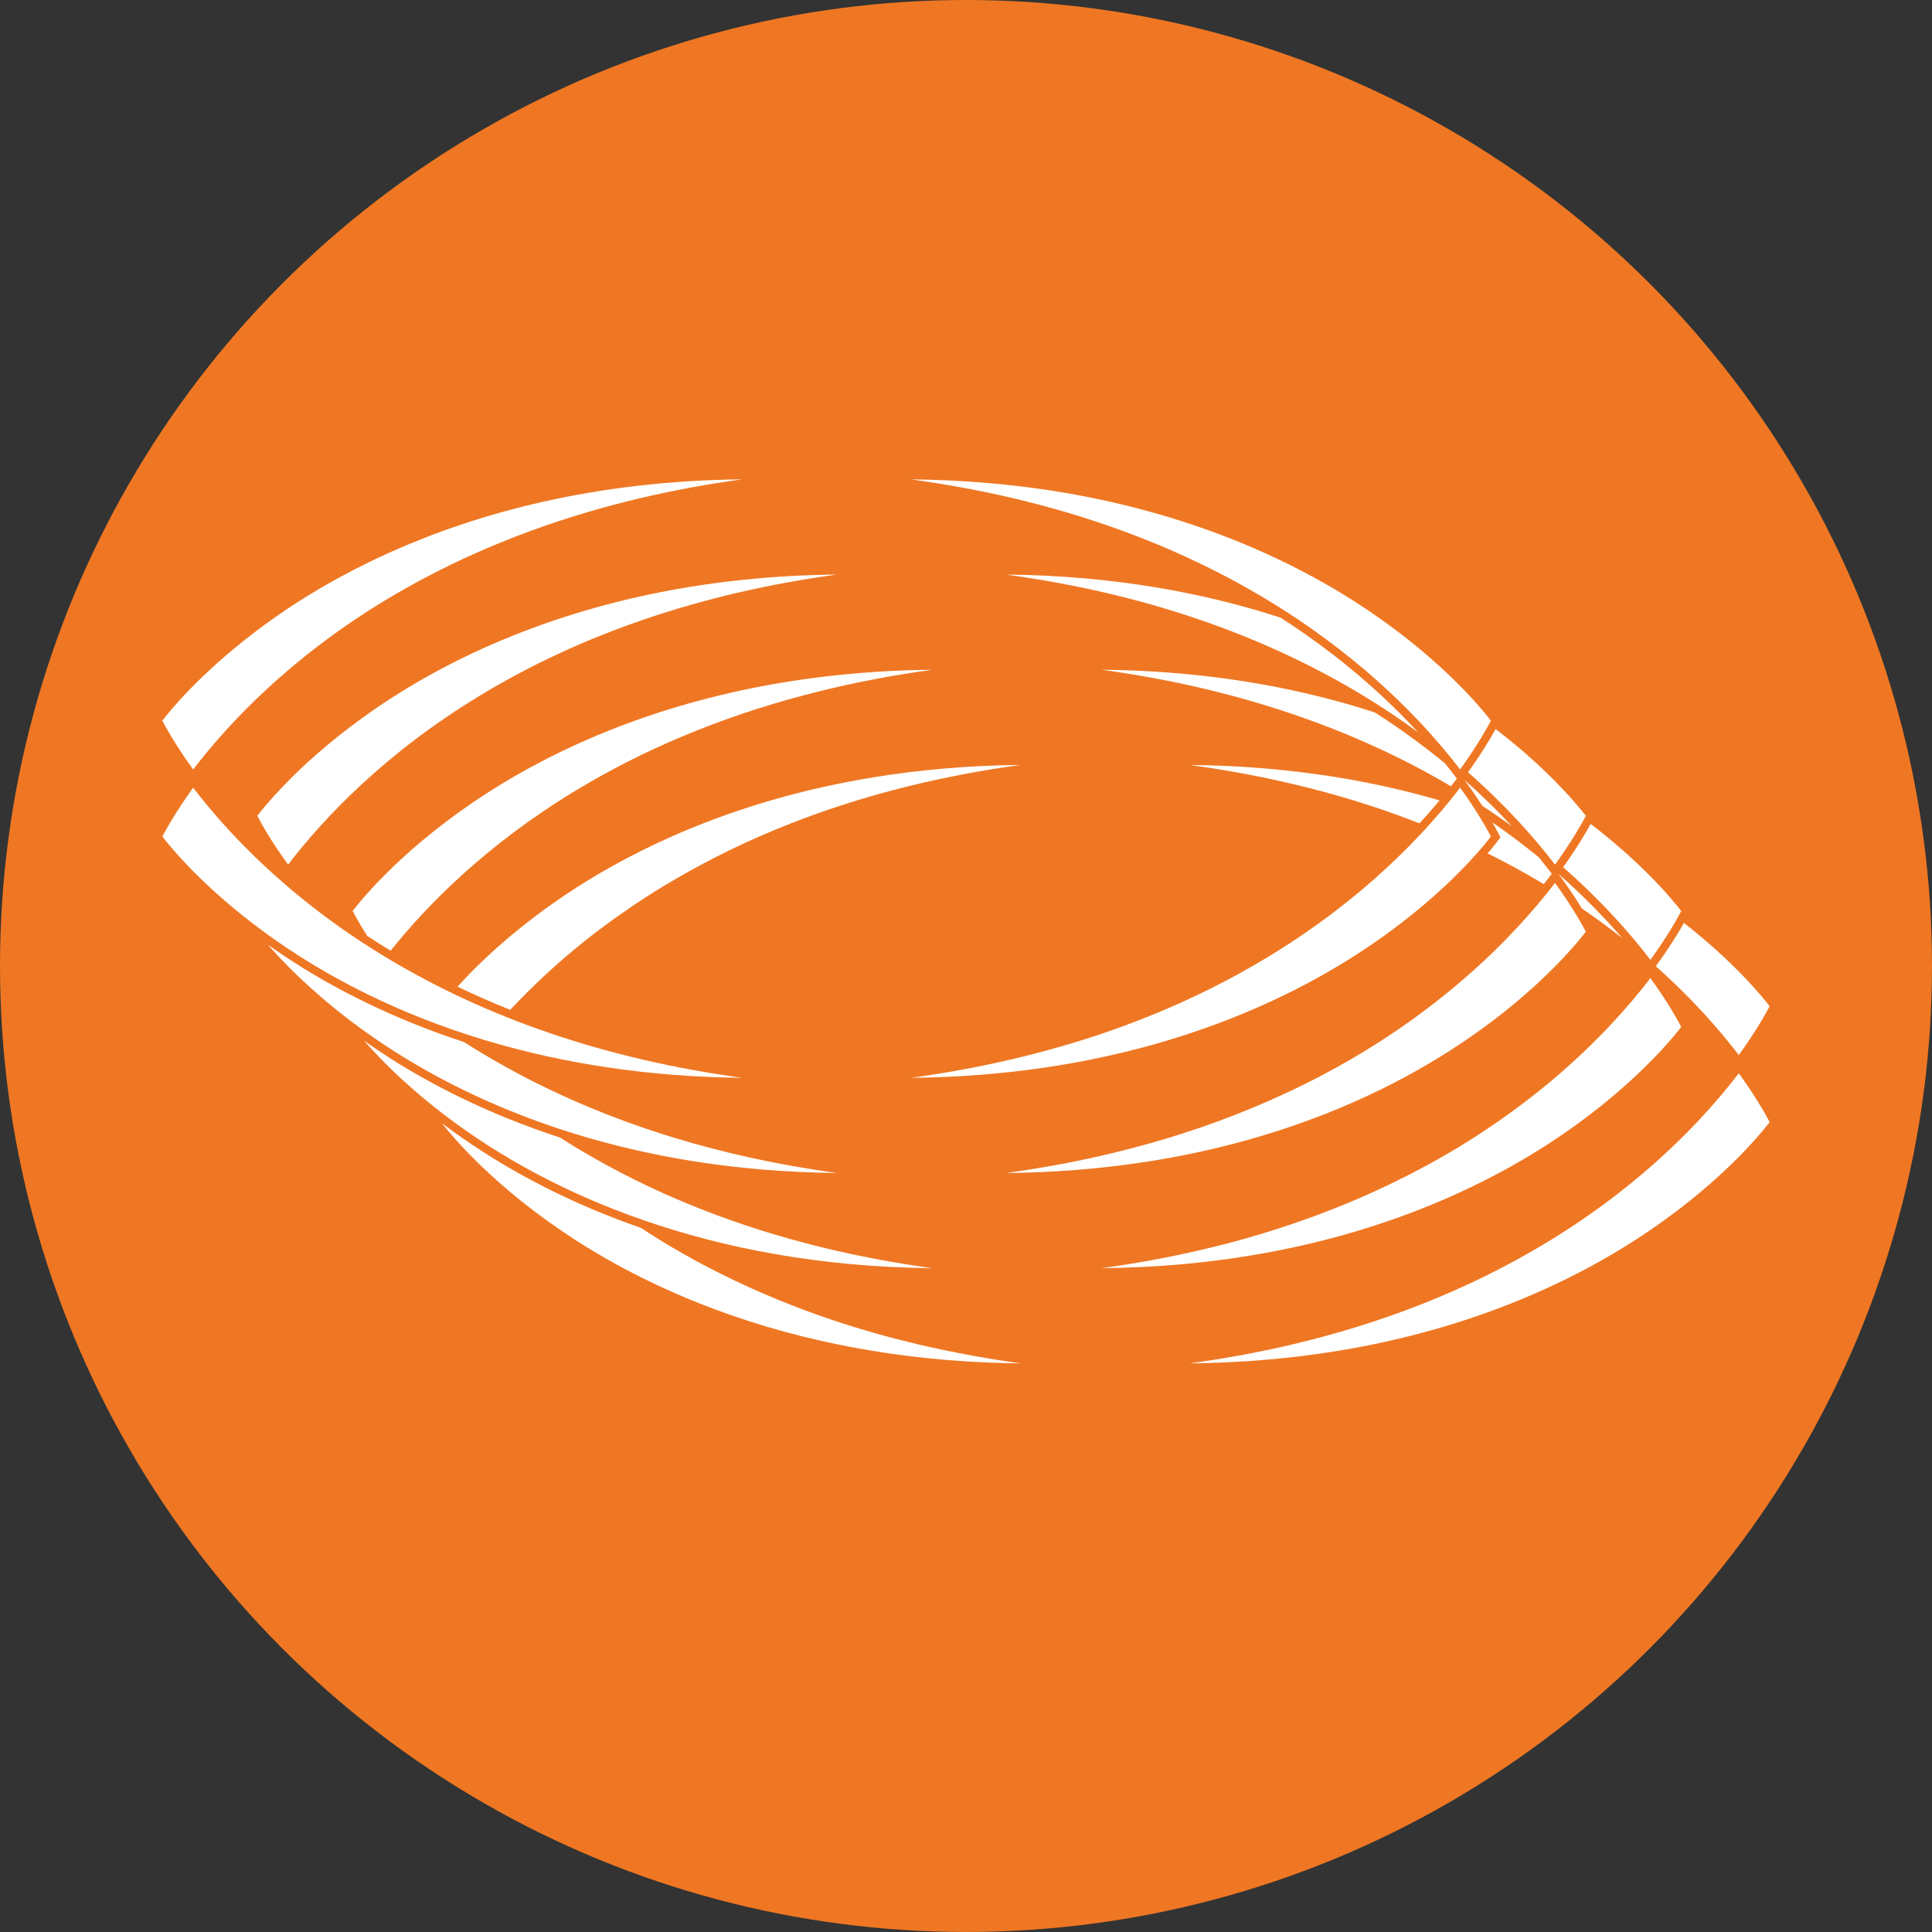 <?xml version="1.0" encoding="utf-8"?>
<!-- Generator: Adobe Illustrator 25.4.1, SVG Export Plug-In . SVG Version: 6.00 Build 0)  -->
<svg version="1.1" id="Layer_1" xmlns="http://www.w3.org/2000/svg" xmlns:xlink="http://www.w3.org/1999/xlink" x="0px" y="0px"
	 viewBox="0 0 882.99 882.99" style="enable-background:new 0 0 882.99 882.99;" xml:space="preserve">
<rect x="0" y="0" width="882.99" height="882.99" fill="#333333" stroke="none"/>
<style type="text/css">
	.st0{fill:#EF7723;}
	.st1{fill:#FFFFFF;}
	.st2{opacity:0.8;fill:#F9BA89;}
	.st3{opacity:0.8;fill:#DD6E21;}
	.st4{opacity:0.8;fill:#F5A053;}
	.st5{opacity:0.8;fill:#DA4820;}
	.st6{opacity:0.8;fill:#EF7723;}
	.st7{opacity:0.8;fill:#ED6C2F;}
	.st8{fill:#1E1E1C;}
	.st9{fill:#F9BA89;}
	.st10{fill:#F18626;}
	.st11{fill:#F5A053;}
	.st12{fill:none;}
	.st13{fill:#DD6E21;}
	.st14{fill:#F5A053;stroke:#EF7723;stroke-miterlimit:10;}
	.st15{fill:#DA4820;}
</style>
<circle class="st0" cx="441.49" cy="441.49" r="441.49"/>
<g>
	<g>
		<path class="st1" d="M808.78,512.84c-0.39-0.76-0.97-1.85-1.74-3.22c-0.38-0.69-0.82-1.44-1.3-2.27
			c-1.15-1.97-2.62-4.37-4.35-7.05c-1.88-2.92-4.08-6.18-6.7-9.78c-5.06,6.61-11.27,14.05-18.73,21.96
			c-2.99,3.17-6.17,6.41-9.57,9.7c-15.28,14.82-34.8,30.69-59.22,45.51c-35.11,21.3-74.74,37.08-118.37,47.19
			c-7.27,1.68-14.66,3.21-22.15,4.58c-7.49,1.37-15.09,2.58-22.8,3.63c96.69-0.93,163.48-30.75,202.7-55.84
			c4.76-3.04,9.23-6.09,13.42-9.09c12.58-9.03,22.66-17.75,30.36-25.14c2.57-2.47,4.87-4.79,6.92-6.92c3.92-4.1,6.86-7.49,8.91-9.98
			C807.31,514.72,808.2,513.59,808.78,512.84z"/>
	</g>
	<g>
		<path class="st1" d="M707.75,401.26l1.47-1.92l-1.47-1.92c-1.36-1.77-2.84-3.64-4.38-5.54c-6.53-5.34-13.62-10.71-21.31-16.03
			c1.21,2.11,2.1,3.76,2.62,4.78l1.07,2.08l-1.42,1.86c-0.96,1.26-2.44,3.12-4.43,5.46c8.8,4.37,17.35,9.06,25.65,14.04
			C706.3,403.12,707.06,402.17,707.75,401.26z"/>
	</g>
	<g>
		<path class="st1" d="M657.94,365.81c-7.97-2.32-16.29-4.47-25.01-6.39c-2.39-0.52-4.8-1.03-7.24-1.52
			c-7.33-1.47-14.91-2.78-22.75-3.89c-2.61-0.37-5.25-0.72-7.92-1.05c-5.34-0.66-10.8-1.23-16.37-1.71
			c-8.36-0.71-16.97-1.21-25.85-1.46c-2.96-0.08-5.95-0.14-8.96-0.17c11.56,1.58,22.89,3.51,33.96,5.8
			c18.46,3.82,36.23,8.62,53.27,14.4c5.99,2.03,11.88,4.21,17.69,6.48C652.1,372.66,655.18,369.14,657.94,365.81z"/>
	</g>
	<g>
		<path class="st1" d="M808.78,459.87c-3.3-4.31-16.02-19.96-39.15-38.05c-2.5,4.42-6.51,10.99-12.34,19.04l-0.54,0.74
			c9.04,8.06,16.86,15.94,23.53,23.32c1.39,1.54,2.74,3.06,4.03,4.56c3.89,4.49,7.33,8.75,10.37,12.71
			C802.71,471.12,807.19,462.93,808.78,459.87z"/>
	</g>
	<g>
		<path class="st1" d="M712.33,399.46l1.36,1.88c3.89,5.36,6.94,10.05,9.27,13.85c6.58,4.5,12.72,9.04,18.49,13.58
			C733.71,419.81,724.06,409.79,712.33,399.46z"/>
	</g>
	<g>
		<path class="st1" d="M691.03,377.67c-6.23-6.72-13.41-13.85-21.67-21.16l0.96,1.33c2.81,3.88,5.15,7.37,7.13,10.45
			c4.17,2.74,8.23,5.5,12.09,8.28c0,0,0,0,0,0C690.04,376.93,690.52,377.3,691.03,377.67z"/>
	</g>
	<g>
		<path class="st1" d="M209.11,450.94c7.84,3.76,15.86,7.32,24.09,10.59c9.2-9.87,20.34-20.5,33.72-31.21
			c2.13-1.7,4.32-3.41,6.56-5.11c3.56-2.71,7.31-5.41,11.17-8.09c3.43-2.39,6.93-4.77,10.59-7.13c2.59-1.67,5.25-3.33,7.96-4.98
			c1.21-0.73,2.44-1.43,3.66-2.15c2.78-1.64,5.59-3.25,8.42-4.83c3.93-2.18,7.91-4.3,11.95-6.35c4.14-2.1,8.31-4.16,12.56-6.13
			c9.52-4.4,19.3-8.45,29.35-12.16c30.15-11.11,62.68-19.06,97.37-23.79c-24.17,0.23-46.47,2.27-66.95,5.59
			c-10.24,1.66-20.01,3.64-29.34,5.87c-4.66,1.12-9.21,2.3-13.65,3.53c-8.87,2.47-17.29,5.16-25.27,8.01
			c-3.22,1.15-6.34,2.33-9.41,3.52c-2.64,1.03-5.25,2.07-7.78,3.12c-20.09,8.38-36.83,17.56-50.31,26.18
			C236.57,422.88,218.67,440.35,209.11,450.94z"/>
	</g>
	<g>
		<path class="st1" d="M292.93,561.19c-29.67-10.29-53.37-22.75-71.27-34.18c-7.18-4.58-13.72-9.17-19.65-13.64
			c1.15,1.47,3.03,3.82,5.78,6.92c1.54,1.74,3.33,3.7,5.39,5.84c2.05,2.14,4.37,4.47,6.95,6.95c5.16,4.95,11.37,10.49,18.68,16.31
			c3.65,2.91,7.58,5.89,11.79,8.91c4.21,3.01,8.69,6.06,13.46,9.11c9.8,6.25,21.31,12.8,34.59,19.12c1.66,0.79,3.35,1.58,5.06,2.36
			c3.43,1.56,6.97,3.11,10.62,4.63c1.82,0.76,3.68,1.51,5.56,2.26c37.6,14.9,86.3,26.74,146.65,27.32c-7.05-0.96-14-2.07-20.87-3.3
			c-1.37-0.25-2.74-0.5-4.11-0.75c-5.93-1.11-11.78-2.32-17.57-3.63c-1.69-0.38-3.37-0.77-5.05-1.17
			c-6.36-1.51-12.65-3.13-18.84-4.88c-17.62-5-34.53-10.98-50.69-17.93c-9.7-4.17-19.12-8.69-28.28-13.55
			c-6.1-3.24-12.08-6.64-17.93-10.19C299.66,565.55,296.26,563.37,292.93,561.19z"/>
	</g>
	<g>
		<path class="st1" d="M710.09,493.07c-0.64,0.54-1.29,1.08-1.94,1.62c-5.22,4.35-10.81,8.73-16.77,13.08
			c-7.59,5.55-15.76,11.05-24.61,16.42c-10.3,6.25-21.02,11.99-32.08,17.29c-5.95,2.85-12.01,5.56-18.18,8.13
			c-3.92,1.63-7.88,3.21-11.88,4.73c-2.15,0.81-4.3,1.62-6.47,2.4c-9.22,3.32-18.64,6.38-28.29,9.12c-3.52,1-7.08,1.96-10.66,2.88
			c-10.74,2.76-21.73,5.17-32.97,7.23c-7.49,1.37-15.09,2.58-22.8,3.63c6.21-0.06,12.3-0.24,18.27-0.53
			c5.42-0.26,10.73-0.62,15.95-1.06c3.32-0.28,6.61-0.59,9.85-0.94c7.45-0.8,14.68-1.76,21.7-2.88c0.83-0.13,1.66-0.27,2.49-0.4
			c4.17-0.69,8.27-1.43,12.29-2.23c0.9-0.18,1.79-0.35,2.68-0.54c6.88-1.4,13.55-2.94,19.97-4.61c6.82-1.77,13.39-3.67,19.71-5.68
			c4.21-1.34,8.31-2.72,12.3-4.15c3.99-1.42,7.86-2.89,11.63-4.38c15.06-5.98,28.33-12.45,39.87-18.88c5.77-3.22,11.1-6.43,16-9.56
			c7.13-4.56,13.63-9.13,19.5-13.58c1.96-1.48,3.85-2.95,5.67-4.4c2.8-2.23,5.39-4.41,7.87-6.54c16.86-14.49,26.4-26.25,29.19-29.9
			c-1.58-3.06-6.07-11.24-14.08-22.31C744.31,460.05,729.86,476.33,710.09,493.07z"/>
	</g>
	<g>
		<path class="st1" d="M714.4,396.34c17.58,15.42,30.65,30.27,39.9,42.34c8.02-11.07,12.5-19.26,14.08-22.31
			c-1.88-2.45-6.77-8.54-14.87-16.66c-5.79-5.8-13.21-12.63-22.35-19.9c-1.34-1.07-2.76-2.16-4.18-3.24
			C724.88,380.42,720.78,387.44,714.4,396.34z"/>
	</g>
	<g>
		<path class="st1" d="M664.38,357.75l1.47-1.92l-1.47-1.92c-1.22-1.6-2.55-3.27-3.92-4.97c-9.47-7.79-20.11-15.65-32.06-23.31
			c-13.24-4.29-27.59-8.13-43.1-11.25c-12.21-2.45-25.13-4.45-38.77-5.87c-8.18-0.86-16.63-1.5-25.33-1.92
			c-5.8-0.28-11.72-0.45-17.75-0.5c37.07,5.06,71.64,13.82,103.52,26.15c2.64,1.02,5.27,2.07,7.87,3.14
			c3.72,1.53,7.41,3.12,11.05,4.75c4.37,1.96,8.7,3.97,12.96,6.07c0.25,0.12,0.5,0.24,0.75,0.36c8.05,4,15.88,8.28,23.52,12.79
			C663.53,358.83,663.98,358.27,664.38,357.75z"/>
	</g>
	<g>
		<path class="st1" d="M177.73,434.01c0.27,0.16,0.55,0.32,0.82,0.48c16.58-20.77,43.61-48.34,84.24-72.98
			c31.39-19.05,66.41-33.66,104.66-43.77c1.66-0.44,3.33-0.88,5.01-1.3c17.25-4.35,35.14-7.81,53.65-10.34
			c-36.26,0.35-68.31,4.77-96.28,11.47c-4.66,1.12-9.21,2.3-13.65,3.53c-2.22,0.62-4.41,1.25-6.57,1.89
			c-15.13,4.51-28.88,9.65-41.28,15.07c-12.4,5.42-23.44,11.11-33.16,16.73c-4.16,2.41-8.08,4.8-11.76,7.15
			c-38.05,24.33-57.96,48.84-62.22,54.42c0.39,0.76,0.97,1.85,1.74,3.22c1.15,2.06,2.73,4.75,4.78,7.98
			c0.04,0.06,0.08,0.13,0.12,0.19C171.05,429.85,174.33,431.94,177.73,434.01z"/>
	</g>
	<g>
		<path class="st1" d="M204.09,510.3c5.89,4.46,12.41,9.03,19.56,13.59c6.12,3.91,12.92,7.94,20.4,11.95
			c4.49,2.41,9.22,4.81,14.2,7.18c6.92,3.29,14.32,6.52,22.2,9.62c0,0,0,0,0,0c4.56,1.79,9.29,3.53,14.17,5.22
			c35.25,12.17,78.96,21.23,131.52,21.74c-61.66-8.41-116.51-27.01-163.32-55.41c-2.34-1.42-4.6-2.85-6.85-4.28
			c-32.79-10.68-58.69-24.13-77.9-36.4c-4.09-2.61-7.93-5.22-11.61-7.83c2.46,2.82,5.62,6.29,9.62,10.3
			c2.31,2.32,4.89,4.8,7.73,7.42c2.84,2.61,5.95,5.35,9.34,8.18C196.51,504.41,200.16,507.33,204.09,510.3z"/>
	</g>
	<g>
		<path class="st1" d="M720.24,417.83c-0.03-0.06-0.06-0.1-0.09-0.16c-0.58-0.95-1.21-1.97-1.89-3.04c-0.89-1.4-1.91-2.94-2.98-4.53
			c0,0,0,0,0,0c0,0,0,0,0,0c-1.39-2.06-2.89-4.24-4.58-6.58c-3.54,4.62-7.68,9.67-12.39,14.99c-4.69,5.3-9.95,10.88-15.87,16.62
			c-5.41,5.25-11.38,10.63-17.88,16.05c-5.75,4.79-11.92,9.62-18.57,14.41c-4.72,3.4-9.67,6.78-14.85,10.12
			c-2.59,1.67-5.25,3.33-7.96,4.98c-15.84,9.61-32.62,18.07-50.25,25.42c-10.62,4.43-21.55,8.44-32.8,12.04
			c-2.15,0.69-4.3,1.36-6.47,2.02c-23.35,7.07-47.97,12.4-73.8,15.93c21.15-0.2,40.87-1.79,59.18-4.41c2.62-0.37,5.2-0.77,7.76-1.18
			c12.79-2.07,24.87-4.65,36.24-7.59c13.65-3.54,26.27-7.61,37.9-11.99c3.88-1.46,7.64-2.96,11.29-4.48
			c9.13-3.81,17.57-7.78,25.33-11.8c3.1-1.61,6.1-3.22,8.98-4.83c4.33-2.41,8.41-4.82,12.25-7.2c1.28-0.79,2.53-1.58,3.76-2.37
			c28.3-18.1,46.56-36.29,55.82-46.72c3.19-3.59,5.32-6.28,6.42-7.71C724,424.31,722.5,421.55,720.24,417.83z"/>
	</g>
	<g>
		<path class="st1" d="M670.94,352.96c17.51,15.38,30.53,30.18,39.76,42.21c0.31-0.43,0.59-0.83,0.89-1.26l0,0
			c6.98-9.78,11.11-17.11,12.85-20.4c0.11-0.22,0.25-0.47,0.34-0.65c-0.95-1.24-2.73-3.47-5.27-6.38c-1.74-2-3.82-4.3-6.33-6.92
			c-3.08-3.22-6.75-6.85-11.01-10.77c-5.27-4.84-11.5-10.13-18.63-15.6C681.43,337.06,677.34,344.02,670.94,352.96z"/>
	</g>
	<g>
		<path class="st1" d="M642.12,330.39L642.12,330.39C642.12,330.39,642.12,330.39,642.12,330.39c2.04,1.43,4.05,2.86,6.01,4.3
			c-14.94-16.19-35.53-34.86-62.87-52.4c-34.16-11.13-75.85-19.21-125.42-19.69c11.56,1.58,22.89,3.51,33.96,5.8
			c7.38,1.53,14.66,3.21,21.82,5.05c7.16,1.84,14.21,3.84,21.14,6c6.93,2.16,13.75,4.47,20.45,6.94
			c16.75,6.17,32.77,13.32,48.03,21.43c6.1,3.24,12.08,6.64,17.93,10.19c2.71,1.65,5.37,3.31,7.96,4.98
			C634.93,325.43,638.57,327.91,642.12,330.39z"/>
	</g>
	<g>
		<path class="st1" d="M131.67,395.17c16.2-21.14,44.09-50.82,87.52-77.17c46.81-28.4,101.65-47,163.31-55.41
			c-15.11,0.15-29.48,1-43.14,2.43c-16.39,1.71-31.74,4.26-46.06,7.41c-7.16,1.58-14.07,3.31-20.72,5.16
			c-6.65,1.85-13.05,3.83-19.2,5.91c-4.1,1.38-8.09,2.81-11.96,4.27c-17.44,6.58-32.62,13.86-45.6,21.1
			c-5.77,3.22-11.1,6.43-16,9.56c-4.76,3.04-9.23,6.09-13.42,9.1c-8.39,6.02-15.66,11.9-21.86,17.34
			c-4.65,4.08-8.7,7.92-12.15,11.39c-1.15,1.16-2.24,2.27-3.26,3.34c-6.13,6.41-9.93,11.16-11.53,13.26
			C119.16,375.92,123.65,384.1,131.67,395.17z"/>
	</g>
	<g>
		<path class="st1" d="M158.98,465.62c0.51,0.39,0.99,0.78,1.51,1.17c5.89,4.46,12.41,9.03,19.56,13.6
			c4.9,3.13,10.23,6.33,15.99,9.54c1.44,0.8,2.91,1.6,4.4,2.41c19.44,10.43,43.48,20.78,72.28,28.79c6.65,1.85,13.55,3.57,20.7,5.15
			c11.64,2.56,23.97,4.71,36.98,6.35c0.62,0.08,1.23,0.15,1.85,0.23c4.79,0.58,9.68,1.09,14.66,1.53c0.47,0.04,0.95,0.08,1.43,0.12
			c10.95,0.92,22.33,1.47,34.17,1.59c-26.09-3.56-50.95-8.96-74.51-16.14c-1.93-0.59-3.84-1.19-5.75-1.8
			c-11.24-3.6-22.18-7.62-32.8-12.04c-17.63-7.35-34.41-15.81-50.25-25.42c-2.41-1.46-4.76-2.94-7.07-4.42
			c-32.58-10.66-58.32-24.04-77.44-36.25c-4.29-2.74-8.33-5.48-12.17-8.2C128.98,439.28,140.98,451.81,158.98,465.62z"/>
	</g>
	<g>
		<path class="st1" d="M677.33,387.33c1.92-2.25,3.27-3.96,4.07-5.01c-1.05-2.05-3.45-6.43-7.29-12.39
			c-1.31-2.03-2.78-4.23-4.44-6.62v0c0,0,0,0,0,0c-0.75-1.08-1.52-2.17-2.34-3.31c-5.06,6.61-11.27,14.05-18.74,21.96
			c-5.97,6.33-12.75,12.96-20.39,19.71c-7.64,6.75-16.15,13.61-25.59,20.41c-4.72,3.4-9.67,6.78-14.85,10.12
			c-2.59,1.67-5.25,3.33-7.96,4.98c-8.78,5.33-17.84,10.31-27.17,14.94c-6.22,3.09-12.57,6.02-19.03,8.8
			c-3.23,1.39-6.49,2.74-9.79,4.05c-6.58,2.62-13.28,5.09-20.1,7.41c-7.74,2.63-15.64,5.03-23.68,7.25
			c-20.28,5.61-41.47,9.95-63.55,12.96c8.89-0.09,17.53-0.42,25.92-0.97c0.36-0.02,0.72-0.05,1.09-0.07
			c16.37-1.11,31.77-3.05,46.23-5.63c0.91-0.16,1.82-0.33,2.72-0.49c3.98-0.74,7.89-1.52,11.73-2.35
			c5.81-1.26,11.46-2.61,16.94-4.05c3.54-0.93,7.01-1.9,10.41-2.9c37.45-11,66.56-25.87,87.67-39.37
			c16.4-10.49,29.42-21.01,39.28-30.04c1.6-1.47,3.13-2.9,4.57-4.28C669.4,396.3,674.15,391.07,677.33,387.33z"/>
	</g>
	<g>
		<path class="st1" d="M598.99,287.06C598.99,287.06,598.99,287.06,598.99,287.06c18.12,12.7,33,25.72,44.96,37.85
			c1.59,1.62,3.14,3.22,4.63,4.8c7.46,7.91,13.67,15.35,18.74,21.96c0.28-0.39,0.53-0.75,0.8-1.13c0,0,0,0,0,0
			c7.49-10.47,11.75-18.23,13.27-21.18c-0.53-0.7-1.32-1.7-2.35-2.95c-7.22-8.79-26.74-30.32-60.11-51.61
			c-18.37-11.73-42.79-24.5-73.5-34.85c-2.05-0.69-4.12-1.37-6.23-2.04c-8.41-2.67-17.27-5.15-26.59-7.38
			c-11.64-2.79-23.99-5.18-37.06-7.04c-4.96-0.71-10.03-1.33-15.19-1.88c-0.51-0.05-1.03-0.11-1.55-0.16c-5.23-0.54-10.56-1-16-1.36
			c-2.84-0.19-5.72-0.35-8.62-0.49c-5.8-0.28-11.72-0.45-17.75-0.5c7.05,0.96,14,2.07,20.87,3.3c8.15,1.46,16.19,3.08,24.09,4.91
			c7.27,1.69,14.43,3.53,21.48,5.53c14.1,4,27.74,8.63,40.9,13.87c6.58,2.62,13.05,5.4,19.39,8.34
			c12.69,5.87,24.89,12.36,36.6,19.46c2.71,1.65,5.37,3.31,7.96,4.97C591.65,281.98,595.36,284.52,598.99,287.06z"/>
	</g>
	<g>
		<path class="st1" d="M175.81,274.5c13.01-7.89,26.66-15,40.88-21.37c3.65-1.63,7.33-3.22,11.05-4.75
			c2.61-1.07,5.23-2.12,7.87-3.14c4.19-1.62,8.42-3.18,12.7-4.67c28.3-9.89,58.62-17.09,90.81-21.48
			c-67.82,0.66-120.91,15.54-160.11,33.02c-16.68,7.44-30.87,15.35-42.58,22.83c-7.66,4.9-14.56,9.8-20.77,14.56
			c-24.63,18.87-38.06,35.4-41.46,39.86c0.32,0.63,0.8,1.52,1.38,2.57c0.25,0.46,0.53,0.95,0.83,1.48c0.69,1.2,1.47,2.55,2.42,4.11
			c0.58,0.95,1.21,1.97,1.89,3.04c2.05,3.22,4.56,6.97,7.56,11.12C104.49,330.53,132.39,300.84,175.81,274.5z"/>
	</g>
	<g>
		<path class="st1" d="M89.07,398.97c4.84,4.85,10.86,10.44,18.04,16.39c2.61,2.16,5.39,4.38,8.32,6.63
			c0.98,0.75,1.97,1.5,2.98,2.26c0,0,0,0,0,0v0c5.56,4.16,11.62,8.4,18.26,12.64c16.29,10.4,37.35,21.61,63.32,31.24c0,0,0,0,0,0
			c4.43,1.64,9.01,3.24,13.73,4.77c0,0,0,0,0,0c2.45,0.8,4.94,1.58,7.47,2.35l0,0c0,0,0,0,0,0c1.27,0.38,2.56,0.76,3.85,1.14
			c31.93,9.29,69.88,15.77,114.1,16.2c-61.67-8.41-116.51-27-163.33-55.41c-24.28-14.73-43.7-30.5-58.94-45.25
			c-0.1-0.1-0.21-0.2-0.32-0.3c-11.87-11.51-21.18-22.38-28.26-31.62c-8.02,11.07-12.5,19.26-14.08,22.32
			C76.08,384.77,80.97,390.86,89.07,398.97z"/>
	</g>
</g>
</svg>
